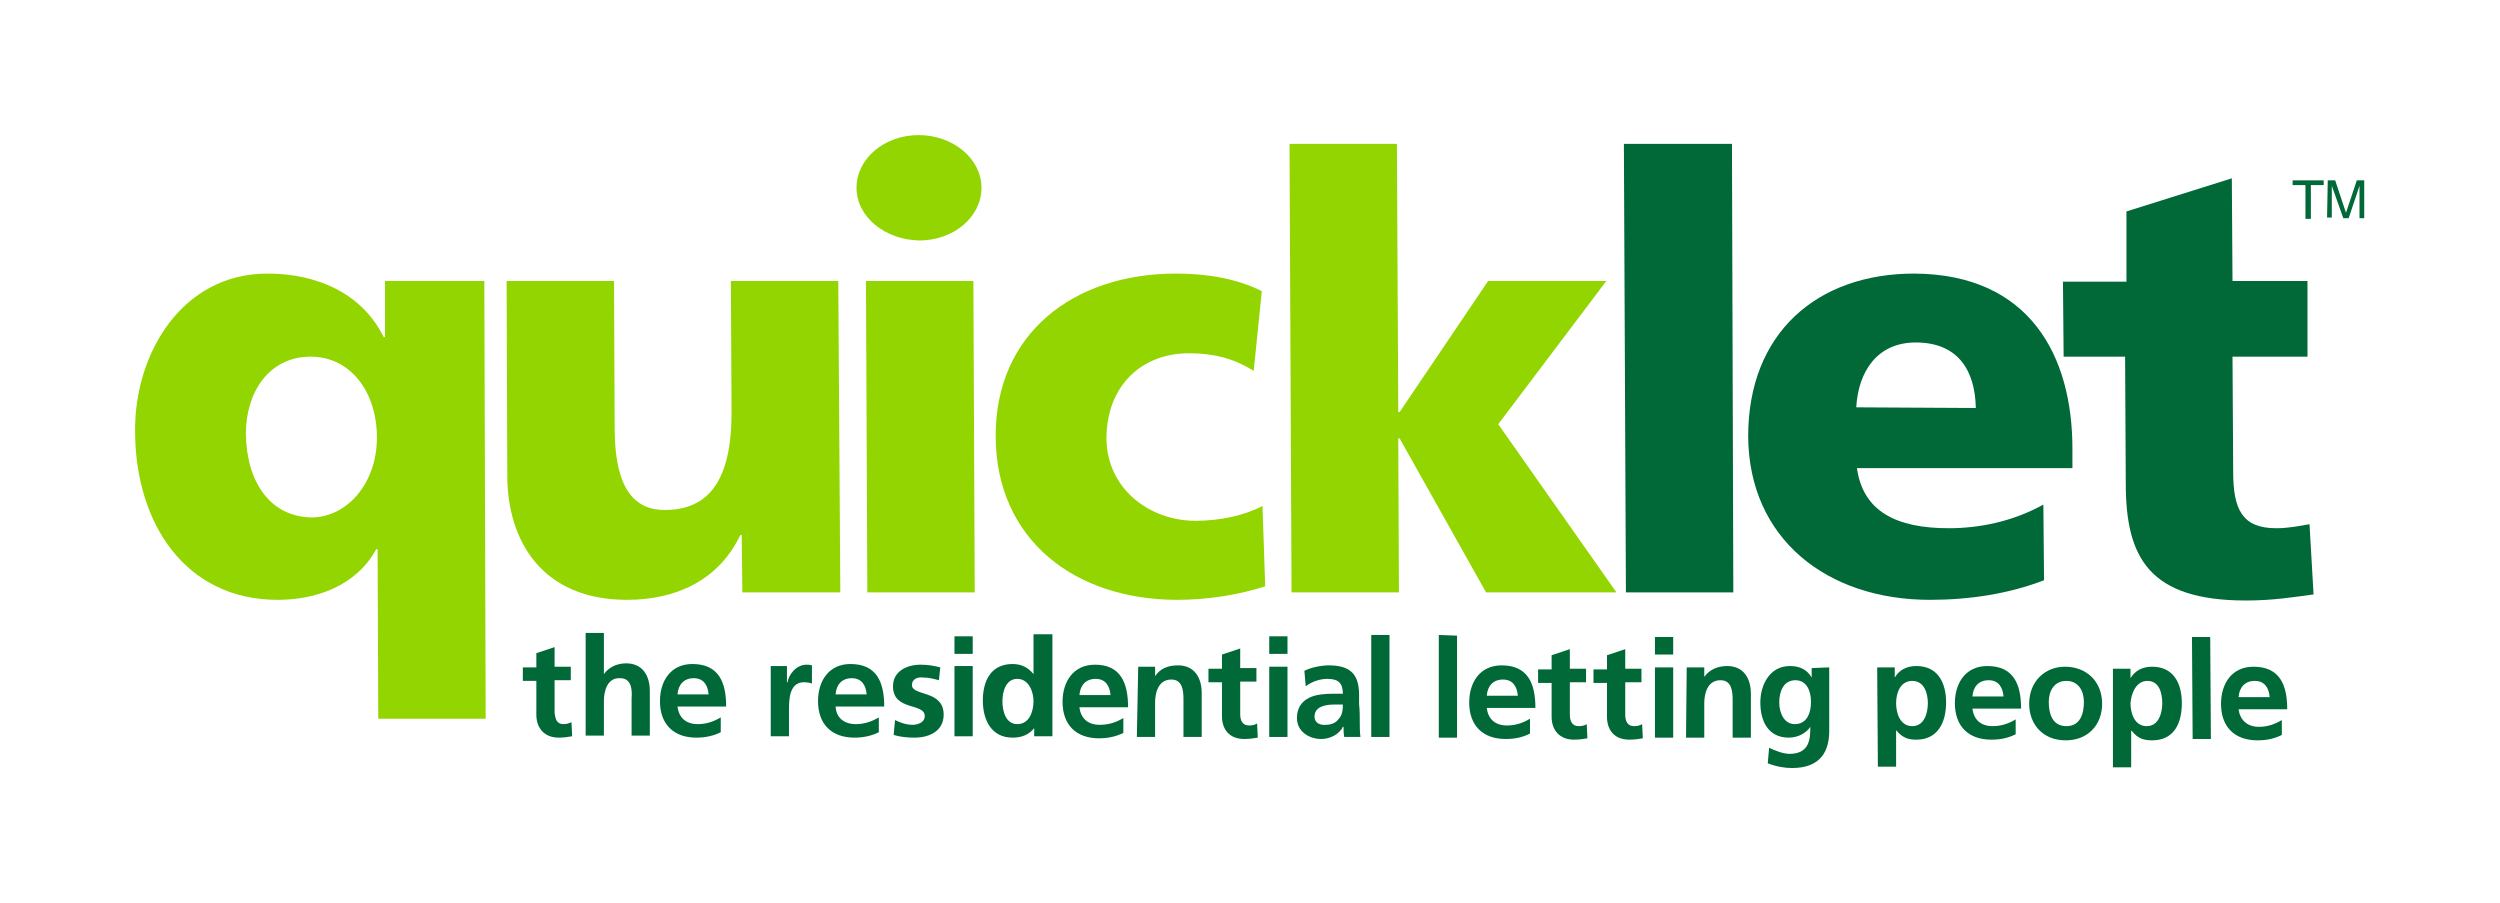 <?xml version="1.0" encoding="utf-8"?>
<!-- Generator: Adobe Illustrator 24.3.0, SVG Export Plug-In . SVG Version: 6.00 Build 0)  -->
<svg version="1.1" id="Layer_1" xmlns="http://www.w3.org/2000/svg" xmlns:xlink="http://www.w3.org/1999/xlink" x="0px" y="0px"
	 width="370.1px" height="133.7px" viewBox="0 0 370.1 133.7" style="enable-background:new 0 0 370.1 133.7;" xml:space="preserve"
	>
<style type="text/css">
	.st0{fill:#93D500;}
	.st1{fill-rule:evenodd;clip-rule:evenodd;fill:#93D500;}
	.st2{fill:#006937;}
	.st3{fill-rule:evenodd;clip-rule:evenodd;fill:#006937;}
</style>
<g>
	<path class="st0" d="M126.8,27.8c0-4.3,4.1-7.8,9.2-7.8c5.1,0,9.3,3.5,9.3,7.8s-4.1,7.8-9.2,7.8C131,35.5,126.8,32.1,126.8,27.8
		L126.8,27.8z"/>
	<path class="st1" d="M71.7,41.6H57v8.3h-0.2c-3.2-6.5-9.9-9.4-17.2-9.4c-12.7,0-19.7,11.9-19.6,23.3c0,13.6,7.4,25,21.1,25
		c5.6,0,11.6-2,14.6-7.5h0.2l0.1,25.1h15.9L71.7,41.6L71.7,41.6z M36.4,64.2c0-6.1,3.4-11.4,9.6-11.4c5.8,0,9.8,5.1,9.8,12
		c0,6.7-4.4,11.8-9.7,11.8C40.1,76.5,36.5,71.5,36.4,64.2L36.4,64.2z"/>
	<path class="st0" d="M124.1,41.6h-15.9l0.1,19.5c0,9.9-3.3,14.4-9.9,14.4c-4.3,0-7.3-2.9-7.4-11.6l-0.1-22.3H75l0.1,28.8
		c0,9.6,5.1,18.4,17.7,18.4c7.3,0,13.6-2.9,16.8-9.6h0.2l0.1,8.5h14.5L124.1,41.6L124.1,41.6z"/>
	<polygon class="st0" points="128.4,87.7 144.3,87.7 144.1,41.6 128.2,41.6 	"/>
	<path class="st0" d="M186.8,43.1c-3.6-1.8-7.9-2.6-12.7-2.6c-15.2,0-26.8,8.9-26.7,24.2c0.1,15.2,11.7,24.1,26.9,24.1
		c4.3,0,9-0.7,13-2l-0.4-11.9c-2.6,1.4-6.3,2.2-9.9,2.2c-6.9,0-13.1-4.8-13.2-12.1c0-8,5.3-12.7,12.2-12.7c3.8,0,6.7,0.8,9.6,2.6
		L186.8,43.1L186.8,43.1z"/>
	<polygon class="st0" points="191.2,87.7 207.1,87.7 207,64.9 207.2,64.9 220,87.7 239.3,87.7 221.8,62.8 237.8,41.6 220.3,41.6 
		207.2,61 207,61 206.8,21.3 190.9,21.3 	"/>
	<polygon class="st2" points="240.7,87.7 256.6,87.7 256.4,21.3 240.4,21.3 	"/>
	<path class="st3" d="M306.8,69.3v-2.9c0-13.7-6.3-25.8-23.4-25.9c-14.4,0-24.6,8.8-24.6,24.1c0.1,15.2,11.7,24.2,26.9,24.2
		c5.9,0,11.7-0.9,16.9-2.9l-0.1-11.2c-4.7,2.6-9.7,3.5-14,3.5c-7.8,0-12.7-2.5-13.6-8.9H306.8L306.8,69.3z M274.8,60.3
		c0.3-5.3,3.1-9.6,8.8-9.6c6.4,0,8.8,4.3,8.9,9.7L274.8,60.3L274.8,60.3z"/>
	<path class="st2" d="M305.5,52.8h9.1l0.1,18.8c0,11,3.5,17.3,17.8,17.3c4,0,7-0.5,10-0.9l-0.6-10.4c-1.6,0.3-3.3,0.6-4.9,0.6
		c-5.1,0-6.4-2.8-6.4-8.4l-0.1-17h11.1V41.6h-11.1l-0.1-15.2l-15.6,4.9v10.4h-9.4L305.5,52.8L305.5,52.8z"/>
	<g>
		<polygon class="st2" points="344,26.7 344,27.4 342.1,27.4 342.1,32.4 341.3,32.4 341.3,27.4 339.4,27.4 339.4,26.7 		"/>
		<path class="st3" d="M344.6,26.7h1.1l1.6,4.8l1.6-4.8h1.1v5.6h-0.7V29c0-0.1,0-0.3,0-0.6c0-0.3,0-0.6,0-0.9l-1.6,4.8h-0.8
			l-1.7-4.8v0.2c0,0.1,0,0.3,0,0.6c0,0.3,0,0.5,0,0.6v3.3h-0.7L344.6,26.7L344.6,26.7z"/>
	</g>
	<g>
		<path class="st2" d="M79.4,105.8c0,2,1.2,3.4,3.3,3.4c0.8,0,1.4-0.1,2-0.2l-0.1-2.1c-0.3,0.2-0.8,0.3-1.2,0.3
			c-1,0-1.2-0.8-1.3-1.7v-4.8h2.4v-2h-2.4v-2.9l-2.7,0.9v2.1h-2v2h2L79.4,105.8L79.4,105.8z"/>
		<path class="st2" d="M86.7,108.9h2.7v-5.1c0-1.3,0.4-3.5,2.4-3.4c1.7,0,1.8,1.7,1.7,3v5.5h2.7v-6.6c0-2.3-1.1-4.1-3.5-4.1
			c-1.4,0-2.6,0.6-3.3,1.6l0,0v-6.1h-2.7L86.7,108.9L86.7,108.9z"/>
		<path class="st3" d="M100.3,102.8c0.1-1.4,0.9-2.4,2.4-2.4s2.1,1.1,2.2,2.4H100.3L100.3,102.8z M106.7,106.2c-1,0.6-2.1,1-3.4,1
			c-1.7,0-2.8-0.9-3-2.6h7.2c0-3.6-1.1-6.3-5-6.3c-3.2,0-4.8,2.5-4.8,5.5c0,3.4,2,5.4,5.4,5.4c1.4,0,2.6-0.3,3.6-0.8L106.7,106.2
			L106.7,106.2z"/>
		<path class="st2" d="M114.1,109h2.7v-3.8c0-1.5,0-4.2,2.2-4.2c0.5,0,1,0.1,1.2,0.2v-2.7c-0.3-0.1-0.6-0.1-0.8-0.1
			c-1.6,0-2.7,1.6-2.8,2.6h-0.1v-2.4h-2.4L114.1,109L114.1,109z"/>
		<path class="st3" d="M123.7,102.8c0.1-1.4,0.9-2.4,2.4-2.4s2.1,1.1,2.2,2.4H123.7L123.7,102.8z M130.1,106.2c-1,0.6-2.1,1-3.4,1
			c-1.7,0-2.9-0.9-3-2.6h7.2c0-3.6-1.1-6.3-5-6.3c-3.2,0-4.8,2.5-4.8,5.5c0,3.4,2,5.4,5.4,5.4c1.4,0,2.6-0.3,3.6-0.8V106.2
			L130.1,106.2z"/>
		<path class="st2" d="M139.2,98.8c-0.8-0.2-1.7-0.4-2.9-0.4c-2.1,0-4.1,1-4.1,3.2c0,3.7,4.7,2.4,4.7,4.4c0,1-1.1,1.3-1.8,1.3
			c-0.9,0-1.8-0.3-2.6-0.7l-0.2,2.2c1,0.3,2,0.4,3.1,0.4c2.2,0,4.3-1,4.3-3.4c0-3.7-4.7-2.7-4.7-4.4c0-0.9,0.9-1.2,1.6-1.1
			c1,0,1.6,0.2,2.4,0.4L139.2,98.8L139.2,98.8z"/>
		<path class="st3" d="M141.3,109h2.7V98.6h-2.7V109L141.3,109z M141.3,96.8h2.7v-2.6h-2.7V96.8L141.3,96.8z"/>
		<path class="st3" d="M148.4,103.8c0-1.4,0.5-3.3,2.2-3.3s2.4,1.9,2.4,3.3c0,1.5-0.6,3.4-2.4,3.4
			C148.9,107.2,148.4,105.3,148.4,103.8L148.4,103.8z M153.2,109h2.6V93.9H153v5.9l0,0c-0.8-1-1.8-1.5-3.1-1.5
			c-3.2,0-4.4,2.5-4.4,5.4c0,2.8,1.2,5.5,4.4,5.5c1.3,0,2.4-0.4,3.2-1.4l0,0v1.2H153.2z"/>
		<path class="st3" d="M159.8,102.9c0.1-1.4,0.9-2.4,2.4-2.4s2.1,1.1,2.2,2.4H159.8L159.8,102.9z M166.3,106.3c-1,0.6-2.1,1-3.5,1
			c-1.7,0-2.8-0.9-3-2.6h7.2c0-3.6-1.1-6.3-4.9-6.3c-3.2,0-4.8,2.5-4.8,5.5c0,3.4,2,5.4,5.4,5.4c1.4,0,2.6-0.3,3.6-0.8V106.3
			L166.3,106.3z"/>
		<path class="st2" d="M168.3,109.1h2.7V104c0-1.3,0.4-3.4,2.4-3.4c1.7,0,1.8,1.7,1.8,3v5.5h2.7v-6.5c0-2.3-1.1-4.1-3.5-4.1
			c-1.4,0-2.6,0.4-3.4,1.6l0,0v-1.4h-2.5L168.3,109.1L168.3,109.1z"/>
		<path class="st2" d="M180.9,106c0,2.1,1.2,3.4,3.3,3.4c0.8,0,1.4-0.1,2-0.2l-0.1-2.1c-0.3,0.2-0.7,0.3-1.2,0.3
			c-1,0-1.3-0.8-1.3-1.7v-4.8h2.4v-2h-2.4V96l-2.7,0.9V99h-2v2h2V106L180.9,106z"/>
		<path class="st3" d="M187.9,109.1h2.7V98.7h-2.7V109.1L187.9,109.1z M187.9,96.8h2.7v-2.6h-2.7V96.8L187.9,96.8z"/>
		<path class="st3" d="M193.3,101.6c0.9-0.7,2.1-1.1,3.2-1.1c1.6,0,2.3,0.6,2.3,2.2h-1.5c-1.1,0-2.5,0.1-3.5,0.6s-1.8,1.4-1.8,3
			c0,2,1.8,3.1,3.6,3.1c1.2,0,2.6-0.6,3.2-1.8h0.1c0,0.3,0,1,0.1,1.5h2.4c-0.1-0.8-0.1-1.5-0.1-2.3s0-1.6-0.1-2.6v-1.3
			c0-3.1-1.3-4.4-4.5-4.4c-1.1,0-2.6,0.3-3.6,0.8L193.3,101.6L193.3,101.6z M194.6,106.1c0-1.6,1.8-1.8,3-1.8h1.2
			c0,0.8-0.1,1.6-0.6,2.1c-0.4,0.6-1.1,0.9-1.9,0.9C195.4,107.4,194.6,107,194.6,106.1L194.6,106.1z"/>
		<polygon class="st2" points="203,109.1 205.7,109.1 205.7,94 203,94 		"/>
		<polygon class="st2" points="213,109.2 215.7,109.2 215.7,94.1 213,94 		"/>
		<path class="st3" d="M220.1,103c0.1-1.4,0.9-2.4,2.4-2.4s2.1,1.1,2.2,2.4H220.1L220.1,103z M226.5,106.4c-1,0.6-2.1,1-3.4,1
			c-1.7,0-2.8-0.9-3-2.6h7.2c0-3.6-1.1-6.3-5-6.3c-3.2,0-4.8,2.5-4.8,5.5c0,3.4,2,5.4,5.4,5.4c1.5,0,2.6-0.3,3.6-0.8V106.4
			L226.5,106.4z"/>
		<path class="st2" d="M229.7,106.1c0,2,1.2,3.4,3.3,3.4c0.8,0,1.4-0.1,2-0.2l-0.1-2.1c-0.3,0.2-0.7,0.3-1.2,0.3
			c-1,0-1.3-0.8-1.3-1.7V101h2.4v-2h-2.4v-2.9l-2.7,0.9v2.1h-2v2h2V106.1L229.7,106.1z"/>
		<path class="st2" d="M237.9,106.1c0,2.1,1.2,3.4,3.3,3.4c0.8,0,1.4-0.1,2-0.2l-0.1-2.1c-0.3,0.2-0.7,0.3-1.2,0.3
			c-1,0-1.3-0.8-1.3-1.7V101h2.4v-2h-2.4v-2.9l-2.7,0.9v2.1h-2v2h2V106.1L237.9,106.1z"/>
		<path class="st3" d="M245,109.2h2.7V98.8H245V109.2L245,109.2z M245,96.9h2.7v-2.6H245V96.9L245,96.9z"/>
		<path class="st2" d="M249.6,109.2h2.7v-5.1c0-1.3,0.4-3.4,2.4-3.4c1.7,0,1.8,1.7,1.8,3v5.5h2.7v-6.5c0-2.3-1.1-4.1-3.5-4.1
			c-1.4,0-2.6,0.5-3.4,1.6l0,0v-1.4h-2.6L249.6,109.2L249.6,109.2z"/>
		<path class="st3" d="M265.7,107.2c-1.6,0-2.3-1.7-2.3-3.2c0-1.6,0.6-3.3,2.4-3.3c1.6,0,2.3,1.5,2.3,3.2
			C268.1,105.7,267.4,107.2,265.7,107.2L265.7,107.2z M268.2,98.9v1.4l0,0c-0.7-1.2-1.8-1.7-3.2-1.7c-3.1,0-4.4,2.9-4.4,5.4
			c0,2.8,1.2,5.2,4.2,5.2c1.5,0,2.7-0.8,3.2-1.6l0,0c0,1.8-0.1,4-3.1,4c-0.9,0-2.2-0.5-3-0.9l-0.2,2.3c1.3,0.5,2.5,0.7,3.6,0.7
			c4.4,0,5.5-2.7,5.5-5.5v-9.4L268.2,98.9L268.2,98.9z"/>
		<path class="st3" d="M278,113.5h2.7v-5.4l0,0c1,1.2,1.9,1.4,3,1.4c3.2,0,4.4-2.6,4.4-5.5s-1.2-5.4-4.4-5.4c-1.6,0-2.6,0.7-3.2,1.7
			l0,0v-1.5h-2.6L278,113.5L278,113.5z M283.1,100.8c1.8,0,2.3,1.9,2.3,3.3s-0.5,3.4-2.3,3.4s-2.4-1.9-2.4-3.4
			C280.7,102.6,281.3,100.8,283.1,100.8L283.1,100.8z"/>
		<path class="st3" d="M292,103.1c0.1-1.4,0.9-2.4,2.4-2.4s2.1,1.1,2.2,2.4H292L292,103.1z M298.4,106.5c-1,0.6-2.1,1-3.4,1
			c-1.7,0-2.8-0.9-3-2.6h7.2c0-3.6-1.1-6.3-5-6.3c-3.2,0-4.8,2.5-4.8,5.5c0,3.4,2,5.4,5.4,5.4c1.5,0,2.6-0.3,3.6-0.8L298.4,106.5
			L298.4,106.5z"/>
		<path class="st3" d="M300.4,104.2c0,3,2,5.4,5.4,5.4s5.4-2.4,5.4-5.4c0-3.4-2.4-5.5-5.5-5.5C302.8,98.7,300.4,100.8,300.4,104.2
			L300.4,104.2z M303.3,103.9c0-1.6,0.8-3.1,2.6-3.1c1.8,0,2.6,1.5,2.6,3.1c0,1.7-0.5,3.6-2.6,3.6S303.3,105.6,303.3,103.9
			L303.3,103.9z"/>
		<path class="st3" d="M312.8,113.6h2.7v-5.4h0.1c0.9,1.2,1.9,1.4,3,1.4c3.3,0,4.4-2.6,4.4-5.5s-1.2-5.4-4.4-5.4
			c-1.6,0-2.6,0.7-3.2,1.7l0,0V99h-2.6V113.6L312.8,113.6z M317.9,100.8c1.8,0,2.2,1.9,2.2,3.3s-0.5,3.4-2.3,3.4s-2.4-1.9-2.4-3.4
			C315.5,102.7,316.2,100.8,317.9,100.8L317.9,100.8z"/>
		<polygon class="st2" points="324.6,109.4 327.3,109.4 327.2,94.3 324.5,94.3 		"/>
		<path class="st3" d="M331.4,103.2c0.1-1.4,0.9-2.4,2.4-2.4s2.1,1.1,2.2,2.4H331.4L331.4,103.2z M337.8,106.6c-1,0.6-2.1,1-3.4,1
			c-1.7,0-2.8-1-3-2.6h7.2c0-3.6-1.1-6.3-5-6.3c-3.2,0-4.8,2.5-4.8,5.5c0,3.4,2,5.4,5.4,5.4c1.5,0,2.6-0.3,3.6-0.8L337.8,106.6
			L337.8,106.6z"/>
	</g>
</g>
</svg>
